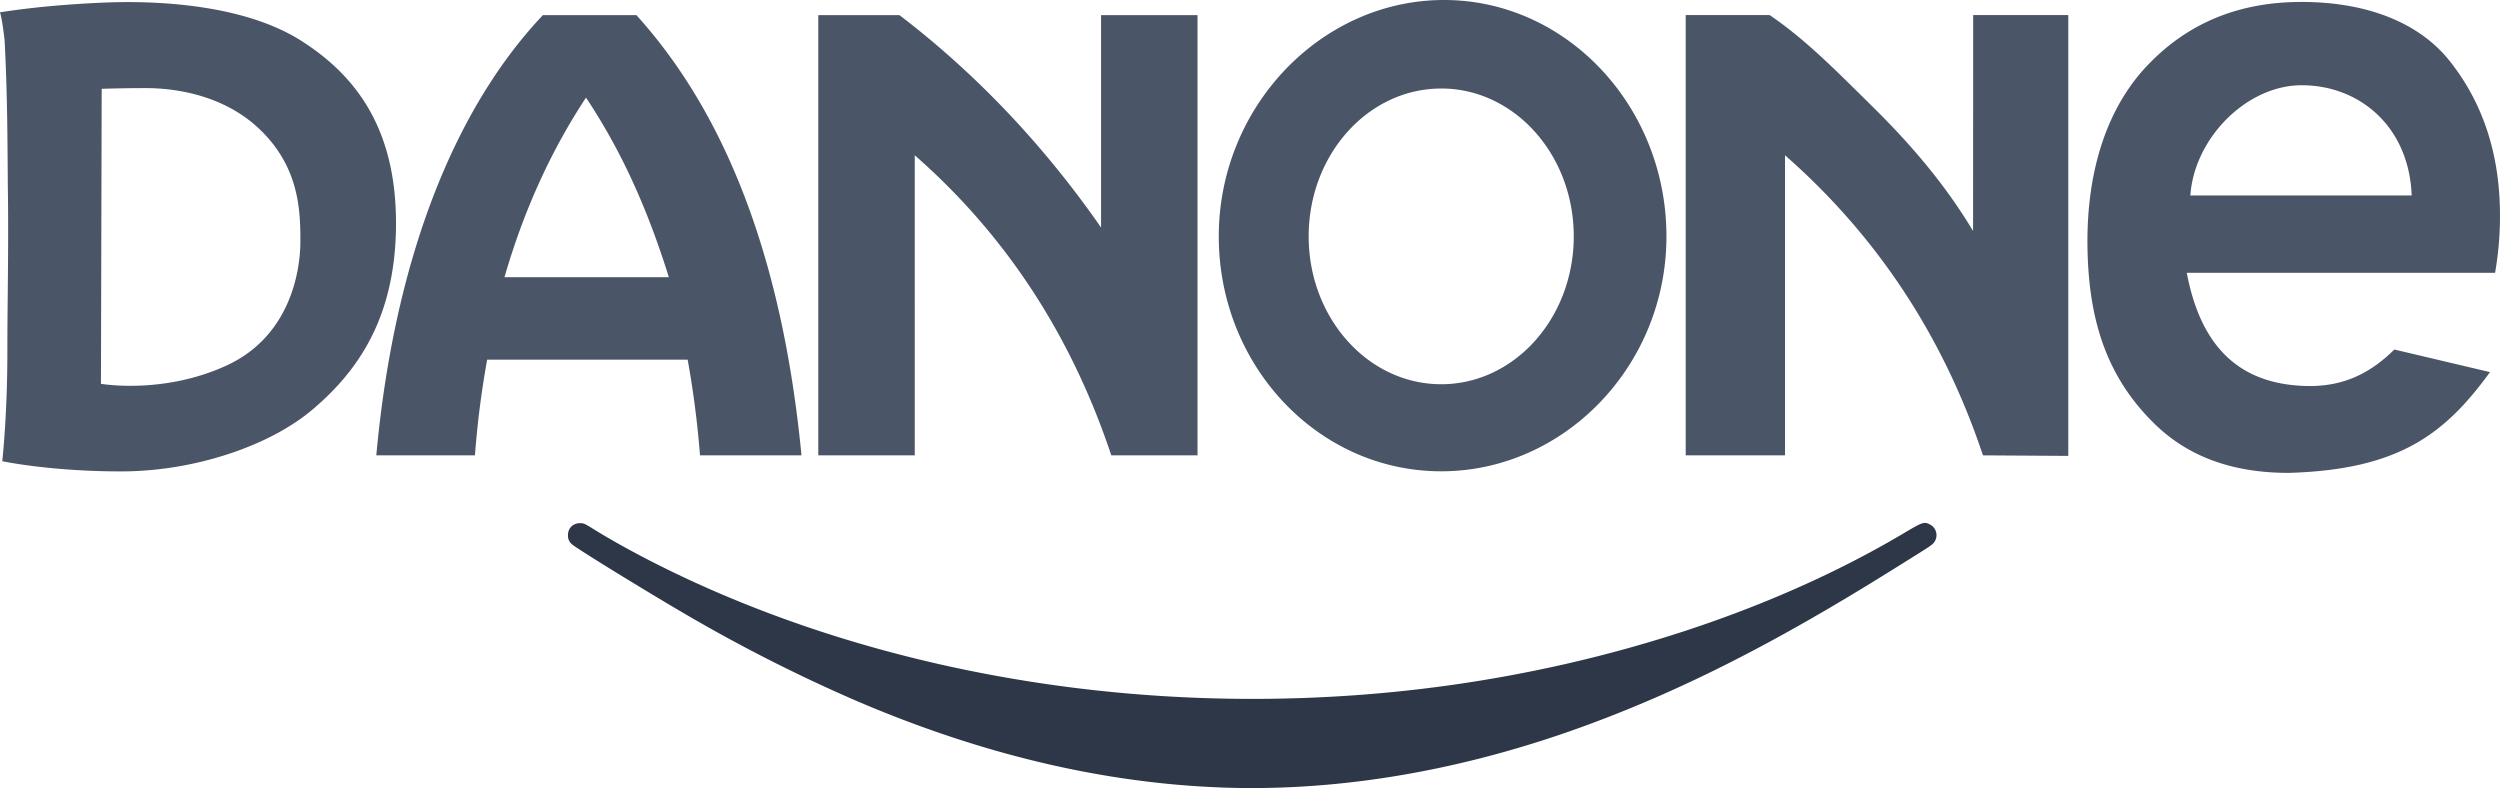 <svg xmlns="http://www.w3.org/2000/svg" width="92" height="29" fill="none"><g clip-path="url(#a)"><path fill="#2D3748" d="M44.964 28.98c-4.385-.16-8.89-1.23-13.496-3.209a58.495 58.495 0 0 1-5.873-2.954c-1.33-.76-4.376-2.627-4.546-2.786a.414.414 0 0 1-.148-.335c0-.259.186-.444.445-.443.135 0 .168.014.486.212 1.276.792 3.041 1.69 4.761 2.42 8.012 3.405 17.503 4.6 26.613 3.352 6.222-.852 12.203-2.846 16.868-5.623.673-.401.735-.422.937-.318a.44.44 0 0 1 .122.71c-.086.085-.19.153-1.722 1.105-4.084 2.54-7.381 4.216-10.814 5.5-4.618 1.725-9.245 2.53-13.633 2.37Z"/><path fill="#4A5568" fill-rule="evenodd" d="M0 .448S.086.72.17 1.494C.27 3.421.275 5.018.287 6.8c.023 1.375.01 2.715-.002 4.006-.008.874-.014 1.35-.014 2.145 0 2.364-.188 4.021-.188 4.021s1.746.376 4.38.376c2.636 0 5.432-.913 7.045-2.283 1.613-1.37 3.065-3.332 3.065-6.852 0-3.52-1.505-5.454-3.495-6.717C9.088.233 6.05-.008 3.71.1 1.371.207.08.45 0 .45Zm91.632 13.246-3.52-.832c-.923.913-1.921 1.366-3.202 1.343-2.638-.049-3.95-1.603-4.437-4.165h11.346a12.2 12.2 0 0 0 .16-2.794c-.107-1.845-.674-3.543-1.827-4.997C89.01.809 87.046.054 84.617.072c-2.28.017-4.144.798-5.62 2.365-1.386 1.471-2.217 3.716-2.178 6.636.037 2.774.743 4.84 2.474 6.529 1.204 1.176 2.823 1.805 4.947 1.8 4.047-.122 5.729-1.425 7.392-3.708ZM88.75 7.192h-8.145c.144-2.105 2.073-4.065 4.116-4.055 2.115.01 3.931 1.52 4.029 4.055ZM53.036 3.257c2.693 0 4.878 2.437 4.878 5.441 0 3.005-2.185 5.442-4.878 5.442s-4.877-2.437-4.877-5.442c0-3.004 2.184-5.44 4.877-5.44ZM53.14 0c4.52 0 8.185 3.924 8.185 8.698 0 4.775-3.77 8.646-8.29 8.646-4.519 0-8.184-3.871-8.184-8.646C44.852 3.924 48.622 0 53.14 0Zm8.894 16.757h3.654V5.714c3.343 2.93 5.806 6.61 7.285 11.043l3.14.02V.555h-3.5l-.004 7.946c-1.095-1.83-2.436-3.336-3.755-4.633-1.32-1.3-2.394-2.401-3.73-3.313h-3.09v16.201Zm-31.92 0h3.549V5.714c3.343 2.93 5.754 6.61 7.233 11.043h3.173V.556h-3.55v7.817c-2.062-2.97-4.56-5.636-7.42-7.817h-2.986v16.201ZM19.977.556h3.442c3.341 3.694 5.387 9.068 6.076 16.201H25.76a35.155 35.155 0 0 0-.454-3.52h-7.379a34.243 34.243 0 0 0-.449 3.52h-3.63c.655-7.176 2.849-12.729 6.131-16.201Zm4.638 9.646c-.802-2.561-1.758-4.667-3.05-6.61-1.285 1.95-2.29 4.149-3 6.61h6.05ZM3.742 3.269s.721-.027 1.609-.027c.887 0 2.826.162 4.25 1.559 1.426 1.397 1.453 2.982 1.453 4.084 0 1.102-.38 3.493-2.719 4.567-2.339 1.075-4.62.672-4.62.672L3.742 3.27Z" clip-rule="evenodd"/></g><defs><clipPath id="a"><path fill="#fff" d="M0 0h92v29H0z"/></clipPath></defs></svg>